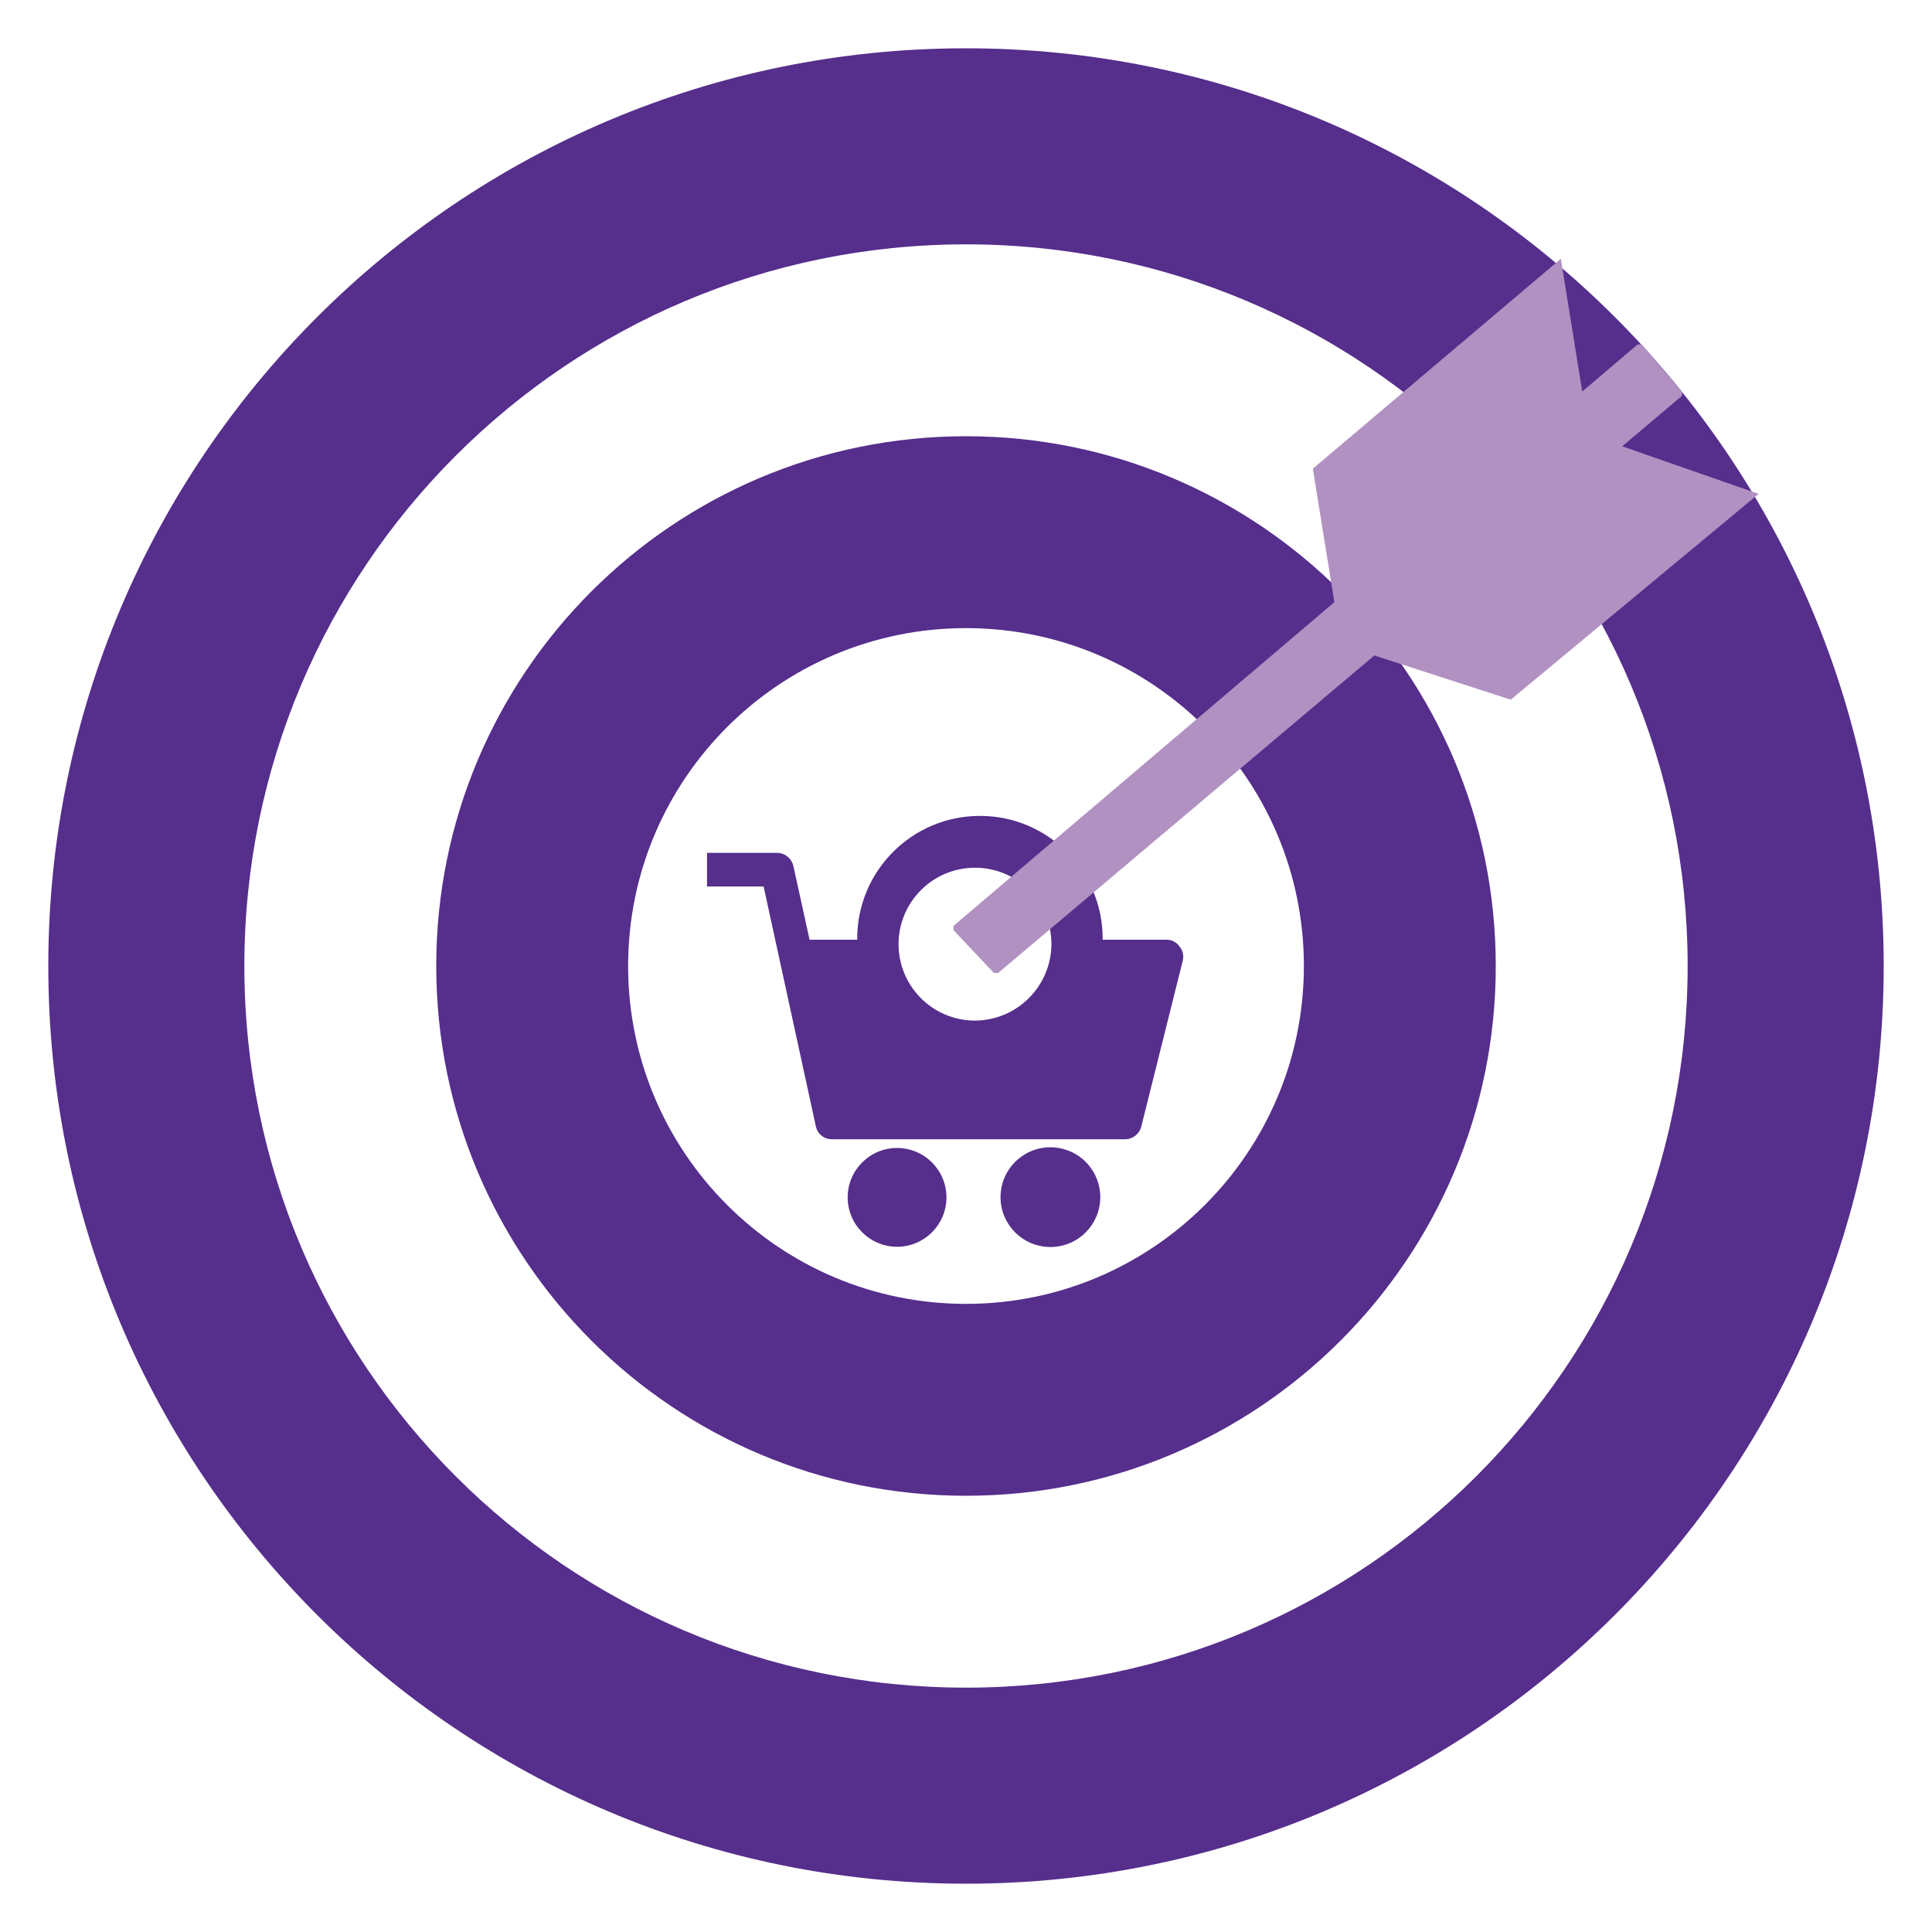 <?xml version="1.0" encoding="iso-8859-1"?>
<!-- Generator: Adobe Illustrator 22.0.0, SVG Export Plug-In . SVG Version: 6.00 Build 0)  -->
<svg version="1.1" id="Layer_1" xmlns="http://www.w3.org/2000/svg" xmlns:xlink="http://www.w3.org/1999/xlink" x="0px" y="0px"
	 viewBox="0 0 200 200" style="enable-background:new 0 0 200 200;" xml:space="preserve">
<g>
	<defs>
		<rect id="SVGID_1_" width="200" height="200"/>
	</defs>
	<clipPath id="SVGID_2_">
		<use xlink:href="#SVGID_1_"  style="overflow:visible;"/>
	</clipPath>
	<path style="clip-path:url(#SVGID_2_);fill:#562E8C;" d="M100,5c52.467,0,95,42.533,95,95s-42.533,95-95,95S5,152.467,5,100
		S47.533,5,100,5 M25.296,100c0,41.258,33.446,74.705,74.704,74.705s74.704-33.447,74.704-74.705S141.258,25.295,100,25.295
		S25.296,58.742,25.296,100"/>
	<path style="clip-path:url(#SVGID_2_);fill:#562E8C;" d="M92.863,118.839c2.824,0,5.113,2.289,5.113,5.113
		c0,2.824-2.289,5.113-5.113,5.113c-2.823,0-5.112-2.289-5.112-5.113C87.751,121.128,90.04,118.839,92.863,118.839"/>
	<path style="clip-path:url(#SVGID_2_);fill:#562E8C;" d="M109.245,118.79c-2.838-0.279-5.364,1.794-5.644,4.632
		c-0.279,2.838,1.795,5.364,4.632,5.643c0.337,0.034,0.676,0.034,1.012,0c2.838-0.279,4.911-2.805,4.632-5.643
		C113.636,120.971,111.696,119.031,109.245,118.79"/>
	<path style="clip-path:url(#SVGID_2_);fill:#562E8C;" d="M100,45.159c30.288,0,54.841,24.554,54.841,54.841
		c0,30.288-24.553,54.841-54.841,54.841S45.16,130.288,45.16,100C45.16,69.713,69.712,45.159,100,45.159 M65.023,100
		c0,19.318,15.66,34.977,34.977,34.977c19.318,0,34.978-15.659,34.978-34.977c0-19.317-15.66-34.977-34.978-34.977
		C80.683,65.023,65.023,80.683,65.023,100 M120.762,97.282h-6.614v-0.116c0.001-7.016-5.687-12.705-12.703-12.705
		c-7.017-0.001-12.705,5.687-12.706,12.704v0.001v0.116h-4.931l-1.683-7.657c-0.186-0.779-0.881-1.33-1.682-1.335h-7.251v3.481
		h5.858l5.396,24.772c0.142,0.814,0.855,1.404,1.682,1.392h30.341c0.801-0.005,1.495-0.555,1.682-1.335l4.293-17.171
		c0.126-0.511-0.004-1.052-0.348-1.451C121.799,97.534,121.296,97.272,120.762,97.282 M100.931,105.652
		c-4.37,0-7.912-3.542-7.912-7.913c0-4.369,3.542-7.912,7.912-7.912c4.37,0,7.912,3.543,7.912,7.912
		C108.817,102.098,105.289,105.625,100.931,105.652"/>
	<path style="clip-path:url(#SVGID_2_);fill:#B191C2;" d="M174.134,40.966l-70.816,59.763l-0.432-0.012l-4.193-4.439l0.011-0.432
		l70.829-60.195l0.432,0.013l3.763,4.427C174.147,40.534,174.147,40.534,174.134,40.966"/>
	<polygon style="clip-path:url(#SVGID_2_);fill:#B191C2;" points="164.516,45.012 138.843,66.746 135.905,48.519 161.578,26.785 	
		"/>
	<polygon style="clip-path:url(#SVGID_2_);fill:#B191C2;" points="156.393,72.429 182.054,51.126 164.516,45.012 138.843,66.746 	
		"/>
</g>
</svg>
